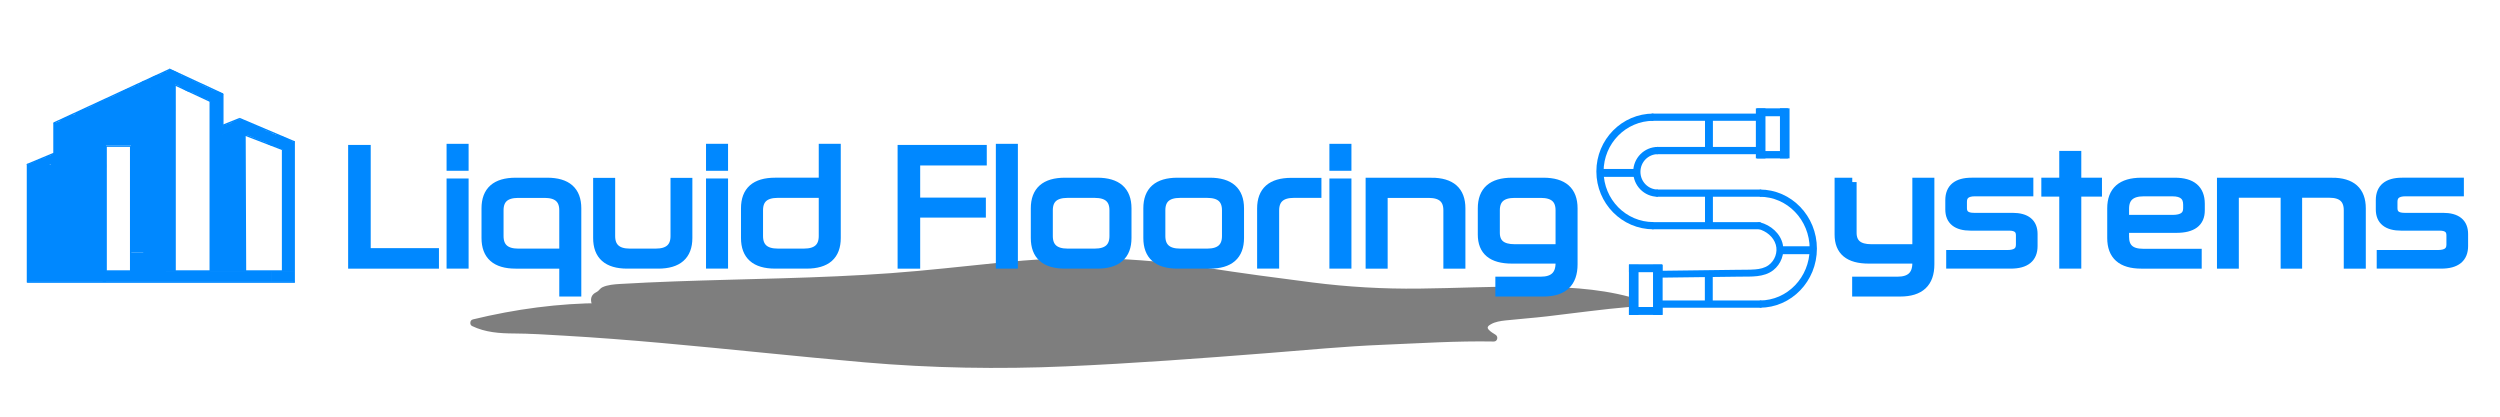 <?xml version="1.0" encoding="utf-8"?>
<!-- Generator: Adobe Illustrator 24.3.0, SVG Export Plug-In . SVG Version: 6.00 Build 0)  -->
<svg version="1.1" id="Layer_1" xmlns="http://www.w3.org/2000/svg" xmlns:xlink="http://www.w3.org/1999/xlink" x="0px" y="0px"
	 viewBox="0 0 1728 288" style="enable-background:new 0 0 1728 288;" xml:space="preserve">
<style type="text/css">
	.st0{fill:#7E7E7E;}
	.st1{fill:#FFFFFF;stroke:#0088FF;stroke-miterlimit:10;}
	.st2{fill:#0088FF;}
	.st3{fill:none;stroke:#0088FF;stroke-miterlimit:10;}
	.st4{fill:#0088FF;stroke:#0088FF;stroke-width:6;stroke-miterlimit:10;}
	.st5{fill:none;stroke:#0088FF;stroke-width:5;stroke-miterlimit:10;}
</style>
<g>
	<g>
		<path class="st0" d="M1126.55,205.24c-22.82-6.16-47.13-7.03-70.65-7.16c-25.01-0.14-50,1.12-75,1.4
			c-24.84,0.28-49.26-1.12-73.89-4.26c-24.56-3.13-49.1-6.42-73.56-10.21c-23.66-3.66-47.81-5.73-71.72-6.48
			c-24.12-0.76-48.16,0.78-72.16,3.17c-24.62,2.46-49.15,5.31-73.84,7.11c-24.87,1.81-49.8,2.79-74.73,3.53
			c-24.91,0.75-49.82,1.26-74.73,2.17c-12.58,0.46-25.15,1.02-37.72,1.76c-3.85,0.23-8.56,0.58-12.12,2.26
			c-1.39,0.65-1.89,1.62-2.97,2.56c-0.95,0.82-2.2,1.22-3.14,2.07c-2.4,2.19-2.04,5.21-0.96,7.99c1.15,2.97,5.99,1.68,4.82-1.33
			c-0.6-1.54-1.07-2.22,0.01-3.31c0.87-0.89,2.27-1.39,3.21-2.29c2.61-2.48,7.6-2.74,11.15-2.95c12.09-0.71,24.19-1.26,36.3-1.71
			c24.19-0.9,48.39-1.42,72.59-2.12c24.45-0.71,48.9-1.61,73.3-3.29c23.79-1.63,47.45-4.18,71.16-6.68
			c23.34-2.46,46.79-4.43,70.28-4.16c23.44,0.26,46.82,2.37,70.08,5.2c47.42,5.77,94.42,15.48,142.35,15.98
			c47.57,0.49,95.94-5.28,143.23,1.91c5.86,0.89,11.65,2.1,17.36,3.64C1128.33,210.9,1129.66,206.08,1126.55,205.24L1126.55,205.24z
			"/>
	</g>
</g>
<g>
	<g>
		<path class="st0" d="M416.4,209.51c-30.22,0.05-60.17,4.15-89.51,11.26c-2.54,0.62-2.2,4.05,0,4.82
			c3.18,1.11,7.54,3.26,11.07,3.02c2.52-0.17,3.81-2.62,2.1-4.64c-2.63-3.11-9.51-3.99-13.17-3.19c-2.03,0.44-2.52,3.64-0.6,4.57
			c9.15,4.43,19.07,5.1,29.08,5.15c11.29,0.05,22.62,0.82,33.89,1.47c22.9,1.31,45.78,3.11,68.62,5.15
			c46.51,4.15,92.93,9.27,139.46,13.31c46.35,4.03,92.89,4.85,139.36,2.81c46.77-2.06,93.48-5.55,140.15-9.22
			c26.21-2.06,52.47-4.63,78.74-5.69c25.63-1.04,51.25-2.76,76.91-2.27c2.58,0.05,3.26-3.35,1.26-4.66
			c-1.88-1.22-4.88-1.44-6.28,0.58c-0.79,1.15-0.17,2.73,0.9,3.42c1.15,0.75,2.83,0.64,4.12,0.66c2.55,0.04,3.3-3.37,1.26-4.66
			c-1.66-1.05-3.58-2.12-4.87-3.64c-1.43-1.67-0.01-2.67,1.61-3.63c2.92-1.72,6.77-2.29,10.09-2.65c9.62-1.05,19.29-1.71,28.91-2.84
			c19.11-2.23,38.16-4.92,57.34-6.54c3.18-0.27,3.21-5.27,0-5c-23.85,2.02-47.51,5.69-71.31,8.07c-8.7,0.87-19.7,0.05-27.55,4.64
			c-2.28,1.34-5.5,4.26-5.49,7.18c0.02,3.59,6.13,7.07,8.74,8.71c0.42-1.55,0.84-3.11,1.26-4.66c-0.54-0.08-1.07-0.08-1.6,0.03
			c0.3,1.14,0.6,2.28,0.9,3.42c-1.42,2.05-1.76,0.43-0.56,1.21c0.42-1.55,0.84-3.11,1.26-4.66c-22.58-0.43-45.13,0.85-67.67,1.87
			c-23.31,1.06-46.57,2.86-69.83,4.67c-46.51,3.63-93,7-139.57,9.69c-45.8,2.65-91.79,2.99-137.58-0.17
			c-46.12-3.19-92.1-8.62-138.12-12.98c-25.44-2.41-50.91-4.63-76.41-6.3c-13.01-0.85-26.03-1.57-39.05-2.09
			c-11.91-0.48-24.39,0.64-35.45-4.71c-0.2,1.52-0.4,3.05-0.6,4.57c2.91-0.63,5.04,1.28,7.69,1.55c1.37,0.14-0.06,1.91,1.31-1.61
			c1.21-3.11,0.96-1.42-0.47-2.11c-2.54-1.22-5.85-1.71-8.53-2.65c0,1.61,0,3.21,0,4.82c28.93-7.01,58.39-11.03,88.18-11.09
			C419.62,214.51,419.62,209.51,416.4,209.51L416.4,209.51z"/>
	</g>
</g>
<g>
	<path class="st0" d="M1038.21,220.97c30.07-3.47,60.14-6.95,90.22-10.42c-0.1-0.41-0.2-0.82-0.31-1.24
		c-54.58-12.87-111.84-4.56-168-6.27c-78.27-2.37-155.47-24.37-233.71-21.05c-29.67,1.26-59.05,6.15-88.6,9.16
		c-71.19,7.25-143.11,3.52-214.41,9.6c-6.43,0.55-15.19,5.5-11.63,10.87l4.62,1.52c-29.93-0.16-59.89,3.61-88.85,11.17
		c17.12,6.07,35.71,5.95,53.87,6.34c90.67,1.94,180.53,18.21,271.16,21.43c126.75,4.5,253.09-16.55,379.92-17.41
		c-2.56-2.33-5.13-4.66-7.69-6.98C1026.83,222.85,1032.99,221.58,1038.21,220.97z"/>
</g>
<g>
	<line class="st1" x1="19" y1="195" x2="19" y2="113.67"/>
	<line class="st1" x1="37.33" y1="85" x2="117.33" y2="48"/>
	<line class="st1" x1="37.33" y1="85" x2="37.33" y2="106"/>
	<line class="st1" x1="37.33" y1="106" x2="19" y2="113.67"/>
	<line class="st1" x1="117.33" y1="48" x2="154" y2="65"/>
	<line class="st1" x1="154" y1="65" x2="154" y2="86.67"/>
	<line class="st1" x1="154" y1="86.67" x2="165.67" y2="82"/>
	<line class="st1" x1="165.67" y1="82" x2="203.33" y2="98"/>
	<line class="st1" x1="203.33" y1="98" x2="203.33" y2="195"/>
	<line class="st1" x1="203.33" y1="195" x2="19" y2="195"/>
</g>
<g>
	<g>
		<path class="st2" d="M18.94,113.31c-0.26,0.07-0.38,0.22-0.4,0.48c0.12-0.02,0.23-0.03,0.35-0.05c-0.01-0.07-0.03-0.14-0.04-0.21
			c-0.12,0.19,0.18,0.37,0.31,0.18c0.33-0.51-0.83-0.73-0.61,0.13c0.05,0.2,0.34,0.15,0.35-0.05c0.04-0.05,0.09-0.09,0.14-0.14
			C19.25,113.59,19.16,113.25,18.94,113.31L18.94,113.31z"/>
	</g>
</g>
<g>
	<g>
		<path class="st2" d="M19.08,113.22c-0.47-0.11-0.57,0.24-0.57,0.64c0,0.23,0.35,0.23,0.36,0c0-0.06-0.03-0.33,0.12-0.3
			C19.21,113.61,19.3,113.27,19.08,113.22L19.08,113.22z"/>
	</g>
</g>
<g>
	<g>
		<path class="st2" d="M18.92,113.56c0.01,0.01,0.02,0.02,0.03,0.03c-0.01-0.23-0.36-0.23-0.36,0c0,0.15,0.03,0.19,0.15,0.28
			C18.92,114.01,19.1,113.7,18.92,113.56L18.92,113.56z"/>
	</g>
</g>
<g>
	<g>
		<path class="st2" d="M37.24,106.04c0.01,0.01,0.03,0.02,0.04,0.03c0.06,0.05,0.15,0.07,0.22,0.03c-0.02-0.03-0.05-0.05-0.07-0.08
			c-0.04,0.04-0.08,0.09-0.13,0.13c0.08,0.08,0.17,0.17,0.25,0.25c0.05-0.06,0.07-0.1,0.09-0.17c0.07-0.22-0.28-0.31-0.34-0.09
			c0,0.01,0,0.01,0,0.02c-0.14,0.17,0.09,0.41,0.25,0.25c0.17-0.17,0.32-0.31,0.22-0.55c-0.08-0.21-0.31-0.15-0.46-0.05
			c0.07,0.01,0.14,0.02,0.22,0.03c-0.04-0.03-0.07-0.06-0.11-0.09C37.23,105.61,37.05,105.91,37.24,106.04L37.24,106.04z"/>
	</g>
</g>
<g>
	<g>
		<path class="st2" d="M37.17,106.49c0.1,0,0.15,0,0.25-0.02c0.2-0.04,0.15-0.35-0.05-0.35c-0.01,0-0.02,0-0.03,0
			c-0.2,0-0.24,0.3-0.05,0.35c0.35,0.09,0.48-0.34,0.51-0.61c0.03-0.23-0.33-0.23-0.36,0c0.07,0.22,0.05,0.3-0.06,0.27
			c-0.02,0.12-0.03,0.23-0.05,0.35c0.01,0,0.02,0,0.03,0c-0.02-0.12-0.03-0.23-0.05-0.35c-0.05,0-0.1,0.01-0.16,0.01
			C36.94,106.13,36.94,106.48,37.17,106.49L37.17,106.49z"/>
	</g>
</g>
<g>
	<g>
		<path class="st2" d="M18.96,194.74c-0.06,0.14-0.37,0.02-0.45,0.3c-0.07,0.27,0.29,0.41,0.48,0.45c0.22,0.05,0.32-0.29,0.09-0.34
			c-0.19-0.04-0.24,0.08-0.04,0.03c0.13-0.04,0.18-0.14,0.23-0.25C19.36,194.71,19.05,194.53,18.96,194.74L18.96,194.74z"/>
	</g>
</g>
<g>
	<g>
		<path class="st2" d="M203.45,194.89c0,0.12,0,0.24,0,0.36c0.06-0.06,0.12-0.12,0.18-0.18c-0.1,0.01-0.2,0.02-0.3,0.02
			c0.06,0.08,0.11,0.15,0.17,0.22c0.09-0.12,0.04-0.17-0.14-0.16c-0.23,0.01-0.23,0.36,0,0.36c0.33-0.01,0.6-0.21,0.43-0.55
			c-0.2-0.41-0.56,0.04-0.64,0.26c-0.04,0.11,0.06,0.23,0.17,0.22c0.1,0,0.2,0,0.3-0.02c0.1-0.01,0.18-0.07,0.18-0.18
			c0-0.12,0-0.24,0-0.36C203.8,194.66,203.45,194.66,203.45,194.89L203.45,194.89z"/>
	</g>
</g>
<g>
	<g>
		<path class="st2" d="M203.41,194.92c0.02,0.06,0.05,0.13,0.07,0.19c0.03,0.23,0.38,0.23,0.36,0c-0.02-0.18-0.03-0.21-0.12-0.37
			C203.6,194.54,203.29,194.72,203.41,194.92L203.41,194.92z"/>
	</g>
</g>
<g>
	<g>
		<path class="st2" d="M203.16,98.01c0.06,0.04,0.11,0.08,0.17,0.12c0.14,0.1,0.34-0.1,0.24-0.24c-0.02-0.06-0.03-0.12-0.04-0.18
			c-0.09,0.04-0.17,0.07-0.26,0.11c0.15,0.12,0.22,0.27,0.19,0.46c0,0.23,0.36,0.23,0.36,0c0-0.34-0.1-0.56-0.37-0.76
			c-0.1-0.07-0.23,0.01-0.26,0.11c-0.06,0.18-0.03,0.29,0.08,0.45c0.08-0.08,0.16-0.16,0.24-0.24c-0.06-0.04-0.11-0.08-0.17-0.12
			C203.15,97.57,202.98,97.88,203.16,98.01L203.16,98.01z"/>
	</g>
</g>
<g>
	<g>
		<path class="st2" d="M203.34,97.91c0.08,0.05,0.13,0.11,0.16,0.2c0.1,0.21,0.41,0.03,0.31-0.18c-0.12-0.25-0.27-0.44-0.56-0.36
			C203.03,97.62,203.12,97.97,203.34,97.91L203.34,97.91z"/>
	</g>
</g>
<g>
	<g>
		<path class="st2" d="M203.59,97.81c0-0.01,0.01-0.02,0.02-0.03c0.1-0.2-0.2-0.38-0.31-0.18c0,0.01-0.01,0.02-0.02,0.03
			C203.18,97.83,203.49,98.01,203.59,97.81L203.59,97.81z"/>
	</g>
</g>
<g>
	<g>
		<path class="st2" d="M165.55,82.12c0.12-0.02,0.13-0.02,0.23-0.1c0.09-0.07,0.14-0.25,0-0.31c-0.04-0.02-0.07-0.03-0.11-0.05
			c0.02,0.08,0.04,0.16,0.06,0.24c0.01-0.01,0.01-0.02,0.02-0.03c0.07-0.08,0.07-0.23-0.04-0.28c-0.05-0.02-0.09-0.03-0.14-0.04
			c0,0.12,0,0.24,0,0.36c0.07-0.01,0.15-0.01,0.22,0c0.21,0.01,0.23-0.28,0.05-0.35c-0.17-0.06-0.16-0.06-0.34-0.04
			c-0.22,0.03-0.23,0.38,0,0.36c0.08,0.01,0.17,0.02,0.25,0.02c0.02-0.12,0.03-0.23,0.05-0.35c-0.07-0.01-0.15-0.01-0.22,0
			c-0.23,0.01-0.22,0.33,0,0.36c-0.01,0-0.03-0.01-0.04-0.01c-0.01-0.09-0.02-0.19-0.04-0.28c-0.03,0.03-0.05,0.06-0.07,0.1
			c-0.05,0.07-0.02,0.21,0.06,0.24c0.04,0.02,0.07,0.03,0.11,0.05c0-0.1,0-0.21,0-0.31c-0.05,0.02-0.1,0.04-0.15,0.06
			C165.23,81.81,165.32,82.16,165.55,82.12L165.55,82.12z"/>
	</g>
</g>
<g>
	<g>
		<path class="st2" d="M165.61,81.97c0.23,0,0.23-0.36,0-0.36C165.38,81.62,165.38,81.97,165.61,81.97L165.61,81.97z"/>
	</g>
</g>
<g>
	<g>
		<path class="st2" d="M165.92,81.61c-0.01-0.01-0.02-0.03-0.04-0.04c-0.04-0.05-0.12-0.06-0.17-0.05c-0.02,0-0.04,0.01-0.06,0.01
			c-0.22,0.05-0.13,0.4,0.09,0.34c-0.03,0-0.05-0.01-0.08-0.01C165.81,82.04,166.06,81.79,165.92,81.61L165.92,81.61z"/>
	</g>
</g>
<g>
	<g>
		<path class="st2" d="M153.57,86.36c0.02,0.11,0.03,0.23,0.03,0.34c0.11-0.03,0.22-0.06,0.33-0.09c-0.02-0.04-0.03-0.07-0.05-0.11
			c-0.07-0.17-0.33-0.07-0.33,0.09c0,0.06,0,0.12,0,0.19c0.12-0.02,0.23-0.03,0.35-0.05c-0.01-0.05-0.02-0.09-0.03-0.14
			c-0.05-0.2-0.34-0.15-0.35,0.05c-0.04,0.76,1.12,0.57,0.57-0.09c-0.15-0.18-0.4,0.08-0.25,0.25c0.15,0.05,0.16,0,0.04-0.16
			c-0.12,0.02-0.23,0.03-0.35,0.05c0.01,0.05,0.02,0.09,0.03,0.14c0.04,0.2,0.35,0.15,0.35-0.05c0-0.06,0-0.12,0-0.19
			c-0.11,0.03-0.22,0.06-0.33,0.09c0.02,0.04,0.03,0.07,0.05,0.11c0.07,0.16,0.34,0.08,0.33-0.09c0-0.12-0.01-0.23-0.03-0.34
			C153.9,86.13,153.54,86.13,153.57,86.36L153.57,86.36z"/>
	</g>
</g>
<g>
	<g>
		<path class="st2" d="M153.51,86.61c0,0.04,0,0.08,0,0.12c0.12-0.02,0.23-0.03,0.35-0.05c0-0.02-0.01-0.03-0.02-0.05
			c-0.06-0.19-0.35-0.16-0.35,0.05c0,0.4,0.3,0.57,0.66,0.42c-0.08-0.06-0.15-0.11-0.23-0.17c0,0.01,0,0.02,0,0.03
			c0.04-0.06,0.09-0.11,0.13-0.17c0.01,0,0.02,0,0.03,0c-0.22-0.08-0.31,0.26-0.09,0.34c0.06,0.02,0.1,0.02,0.16,0
			c0.08-0.03,0.13-0.09,0.13-0.17c0-0.01,0-0.02,0-0.03c0-0.11-0.12-0.22-0.23-0.17c-0.07-0.03-0.14-0.05-0.21-0.08
			c-0.12,0.02-0.23,0.03-0.35,0.05c0,0.02,0.01,0.03,0.02,0.05c0.06,0.19,0.35,0.16,0.35-0.05c0-0.04,0-0.08,0-0.12
			C153.87,86.38,153.51,86.38,153.51,86.61L153.51,86.61z"/>
	</g>
</g>
<g>
	<g>
		<path class="st2" d="M153.69,64.87c0.13,0.05,0.23,0.13,0.3,0.24c0.1,0.13,0.3,0.01,0.3-0.13c0.01-0.09,0.01-0.18,0-0.27
			c-0.1,0.04-0.2,0.08-0.3,0.13c0.05,0.09,0.1,0.19,0.16,0.28c0.05,0.22,0.39,0.13,0.34-0.09c-0.04-0.19-0.12-0.3-0.25-0.44
			c-0.1-0.11-0.31-0.03-0.3,0.13c0.01,0.09,0.01,0.18,0,0.27c0.1-0.04,0.2-0.08,0.3-0.13c-0.14-0.17-0.25-0.25-0.45-0.33
			C153.57,64.45,153.47,64.8,153.69,64.87L153.69,64.87z"/>
	</g>
</g>
<g>
	<g>
		<path class="st2" d="M117.19,48.17c0.16-0.04,0.18-0.05,0.32-0.13c0.16-0.09,0.08-0.33-0.09-0.33c-0.02,0.02-0.03,0.05-0.05,0.07
			c-0.06,0.04-0.11,0.09-0.17,0.13c0.13,0,0.19-0.01,0.31-0.04c-0.03-0.11-0.06-0.23-0.09-0.34c-0.04,0-0.07,0-0.11,0
			c0.04,0.07,0.08,0.15,0.12,0.22c0,0,0-0.01,0-0.01c-0.06,0.04-0.11,0.09-0.17,0.13c0.01,0,0.02,0,0.03,0
			c0.23-0.02,0.23-0.37,0-0.36c-0.01,0-0.02,0-0.03,0c-0.08,0.01-0.15,0.05-0.17,0.13c0,0,0,0.01,0,0.01
			c-0.03,0.09,0.03,0.19,0.12,0.22c0.13,0.04,0.17,0.04,0.3,0c0.22-0.06,0.13-0.39-0.09-0.34c-0.07,0.01-0.15,0.02-0.22,0.02
			c-0.07,0-0.16,0.05-0.17,0.13c-0.05,0.29,0.11,0.38,0.39,0.38c-0.03-0.11-0.06-0.22-0.09-0.33c-0.08,0.03-0.16,0.06-0.24,0.09
			C116.87,47.88,116.96,48.23,117.19,48.17L117.19,48.17z"/>
	</g>
</g>
<g>
	<g>
		<path class="st2" d="M117.28,47.89c0.03-0.01,0.06-0.03,0.09-0.04c0.23,0,0.23-0.36,0-0.36c-0.19,0-0.22,0.01-0.34,0.15
			C116.88,47.81,117.13,48.06,117.28,47.89L117.28,47.89z"/>
	</g>
</g>
<g>
	<g>
		<path class="st2" d="M37.55,84.8c-0.15,0.03-0.16,0.03-0.29,0.11c0.09,0.04,0.17,0.07,0.26,0.11c-0.01-0.05-0.02-0.09-0.03-0.14
			c-0.04-0.16-0.24-0.17-0.33-0.04c-0.04,0.05-0.07,0.11-0.09,0.17c0.11,0.03,0.22,0.06,0.33,0.09c0.03-0.22,0.1-0.33-0.07-0.5
			c-0.08-0.08-0.22-0.06-0.28,0.04c-0.05,0.09-0.1,0.18-0.16,0.26c-0.14,0.18,0.11,0.43,0.25,0.25c0.08-0.11,0.15-0.21,0.22-0.33
			c-0.09,0.01-0.19,0.02-0.28,0.04c0,0-0.04,0.24-0.04,0.25c-0.02,0.17,0.26,0.25,0.33,0.09c0.02-0.06,0.05-0.12,0.09-0.17
			c-0.11-0.01-0.22-0.03-0.33-0.04c0.01,0.05,0.02,0.09,0.03,0.14c0.02,0.11,0.17,0.16,0.26,0.11c0.07-0.03,0.14-0.05,0.21-0.08
			C37.87,85.1,37.77,84.76,37.55,84.8L37.55,84.8z"/>
	</g>
</g>
<line class="st3" x1="121" y1="58.67" x2="121" y2="187.33"/>
<line class="st3" x1="121" y1="187.33" x2="145.33" y2="187.33"/>
<line class="st3" x1="145.33" y1="187.33" x2="145.33" y2="70"/>
<line class="st3" x1="145.33" y1="70" x2="121" y2="58.67"/>
<line class="st3" x1="73.33" y1="101" x2="90.33" y2="101"/>
<line class="st3" x1="90.33" y1="101" x2="90.33" y2="187.33"/>
<line class="st3" x1="90.33" y1="187.33" x2="73.33" y2="187.33"/>
<line class="st3" x1="73.33" y1="187.33" x2="73.33" y2="101"/>
<line class="st3" x1="169.33" y1="93.33" x2="169.67" y2="187.33"/>
<line class="st3" x1="169.67" y1="187.33" x2="195.33" y2="187.33"/>
<line class="st3" x1="195.33" y1="187.33" x2="195.33" y2="103.33"/>
<line class="st3" x1="195.33" y1="103.33" x2="169.33" y2="93.33"/>
<rect x="19" y="113.67" class="st2" width="54.33" height="81.16"/>
<rect x="71" y="187.33" class="st2" width="116.33" height="7.5"/>
<rect x="187.33" y="187.33" class="st2" width="15.92" height="7.5"/>
<rect x="195.33" y="98.28" class="st2" width="7.92" height="89.05"/>
<rect x="145.33" y="93.33" class="st2" width="24" height="94"/>
<rect x="99" y="72.33" class="st2" width="22" height="115"/>
<rect x="90.33" y="60.49" class="st2" width="24.33" height="114.18"/>
<rect x="90.33" y="174.67" class="st2" width="24.33" height="13.33"/>
<rect x="113.67" y="49.7" class="st2" width="7.33" height="27.3"/>
<rect x="145.33" y="64.7" class="st2" width="8.67" height="31.47"/>
<rect x="37.33" y="85" class="st2" width="36" height="31"/>
<rect x="71.92" y="69" class="st2" width="19.41" height="31.5"/>
<g>
	<g>
		<path class="st2" d="M48,89.17c4.29,0.27,8.15-0.82,12.16-2.26c4.78-1.71,9.73-2.89,14.5-4.67c-0.81-1.39-1.62-2.79-2.43-4.18
			c-3.06,2.58-5.79,5.32-8.22,8.51c-1.68,2.2,1.43,4.37,3.42,3.42c5.22-2.48,9.81-6,14.34-9.56c1.68-1.32,0.31-4.48-1.77-4.27
			c-6.84,0.69-11.01,7.14-17.5,8c0.72,1.25,1.44,2.51,2.16,3.76c2.41-5.64,8.18-8.52,12.94-11.94c2.57-1.85,0.21-6.11-2.52-4.32
			c-5.51,3.62-10.54,7.89-16.17,11.33c1.01,1.31,2.02,2.62,3.03,3.93c7.79-7.64,17.97-12.07,26.33-19c1.88-1.56-0.13-5.1-2.43-4.18
			c-8.12,3.25-14.67,8.95-22.1,13.42c0.84,1.44,1.68,2.88,2.52,4.32c7.23-5.32,14.53-11.35,23.57-13.08
			c-0.81-1.39-1.62-2.79-2.43-4.18c-3.61,3.68-6.97,7.58-10.5,11.33c1.18,1.18,2.36,2.36,3.54,3.54
			c5.11-6.51,13.02-9.36,19.66-13.94c1.83-1.26,1.44-4.95-1.26-4.66c-5.63,0.6-10.12,3.37-14.43,6.9c1.31,1.01,2.62,2.02,3.93,3.03
			c1.5-1.98,3.57-3.39,5.11-5.33c1.03-1.29,0.96-3.84-1.1-4.18c-4.98-0.81-9.91,3.68-13.89,6.15c-7.31,4.55-14.52,9.45-20.21,15.99
			c-2.1,2.42,1.42,5.97,3.54,3.54c4.69-5.4,10.38-9.54,16.35-13.41c2.38-1.54,4.82-2.98,7.22-4.49c1.3-0.82,4.04-3.22,5.66-2.95
			c-0.37-1.39-0.74-2.79-1.1-4.18c-1.81,2.28-4.13,4.01-5.89,6.34c-1.84,2.43,1.91,4.68,3.93,3.03c3.17-2.59,6.72-4.99,10.9-5.43
			c-0.42-1.55-0.84-3.11-1.26-4.66c-6.99,4.83-15.29,7.86-20.67,14.72c-1.93,2.46,1.27,5.94,3.54,3.54
			c3.53-3.75,6.89-7.66,10.5-11.33c1.85-1.88-0.05-4.63-2.43-4.18c-9.48,1.81-17.18,8-24.76,13.59c-2.53,1.87-0.3,6.02,2.52,4.32
			c7.01-4.21,13.25-9.85,20.9-12.91c-0.81-1.39-1.62-2.79-2.43-4.18c-8.37,6.94-18.51,11.33-26.33,19
			c-2.02,1.98,0.59,5.42,3.03,3.93c5.63-3.44,10.66-7.72,16.17-11.33c-0.84-1.44-1.68-2.88-2.52-4.32
			c-5.42,3.9-11.98,7.29-14.73,13.73c-0.64,1.49,0.04,4.04,2.16,3.76c6.68-0.89,10.98-7.34,17.5-8c-0.59-1.42-1.18-2.85-1.77-4.27
			c-4.19,3.29-8.5,6.48-13.33,8.78c1.14,1.14,2.28,2.28,3.42,3.42c2.16-2.83,4.73-5.21,7.44-7.49c1.88-1.59-0.12-5.04-2.43-4.18
			c-4.17,1.55-8.44,2.74-12.68,4.06c-4.29,1.34-8.05,2.97-12.65,2.68C44.78,83.96,44.8,88.97,48,89.17L48,89.17z"/>
	</g>
</g>
<g>
	<g>
		<path class="st2" d="M40.83,89.25c1.5-0.48,3.01-0.82,4.5-1.33c3.09-1.07,1.82-5.34-1.33-4.82c-0.72,0.12-1.44,0.23-2.17,0.33
			c0.81,1.39,1.62,2.79,2.43,4.18c2.12-2.13,5.65-2.67,8.4-3.69C55.12,83,54.99,78.66,52,79c-2.59,0.29-5.7,1.18-6.48,4.03
			c-0.71,2.59,1.86,4.61,4.09,4.93c2.97,0.42,5.99-1.04,8.63-2.23c4.24-1.92,8.88-2.51,12.85-5.07c2.04-1.31,1.31-4.68-1.26-4.66
			c-2.95,0.03-5.7,0.74-8.38,1.99c-3.13,1.46-7,4.74-10.46,5.17c0.8,1.05,1.61,2.11,2.41,3.16c0.9-4.22,8.5-5.15,11.93-6.19
			c4.24-1.28,8.6-2.88,11.15-6.72c0.71-1.07,0.28-2.85-0.9-3.42c-3.11-1.5-6.03-0.07-8.83,1.51c-5.08,2.87-10.37,5.1-15.52,7.82
			c1.14,1.14,2.28,2.28,3.42,3.42c0.73-1.04,3.36-1.61,4.47-2.06c2.78-1.11,5.56-2.11,8.37-3.13c5.49-1.99,10.92-4.37,15.6-7.92
			c2.5-1.9,0.37-5.93-2.52-4.32c-2.64,1.47-5.06,3.01-8.07,3.58c0.64,1.52,1.28,3.05,1.93,4.57c2.31-1.09,4.68-2.01,7.07-2.91
			c2.99-1.12,1.69-5.96-1.33-4.82c-2.8,1.05-5.56,2.14-8.26,3.42c-2.72,1.29-0.69,5.07,1.93,4.57c3.44-0.66,6.24-2.4,9.26-4.09
			c-0.84-1.44-1.68-2.88-2.52-4.32c-5.65,4.29-12.31,6.79-19.01,8.96c-3.46,1.12-9.05,2.83-11.22,5.93
			c-1.53,2.18,1.36,4.51,3.42,3.42c4.03-2.13,8.36-3.59,12.33-5.83c1.41-0.79,5.37-4.28,6.98-3.5c-0.3-1.14-0.6-2.28-0.9-3.42
			C67.1,78.56,50.87,74.28,48.59,85c-0.3,1.42,0.7,3.38,2.41,3.16c6.79-0.85,11.71-7.11,18.83-7.17c-0.42-1.55-0.84-3.11-1.26-4.66
			c-3.2,2.06-6.88,2.91-10.45,4.1c-1.07,0.36-2.09,0.83-3.12,1.3c-0.75,0.33-1.52,0.62-2.3,0.86c-1.2-0.05-1.43,0.42-0.7,1.4
			c-0.22-1.64-0.44-3.27-0.66-4.91c-3.61,1.34-7.8,2.16-10.6,4.98c-1.92,1.93,0.1,4.52,2.43,4.18c0.72-0.1,1.45-0.21,2.17-0.33
			c-0.44-1.61-0.89-3.21-1.33-4.82c-1.49,0.52-3,0.85-4.5,1.33C36.45,85.41,37.75,90.23,40.83,89.25L40.83,89.25z"/>
	</g>
</g>
<g>
	<g>
		<path class="st2" d="M113.51,53.74c-1.87,3.43-2.98,7.16-4.67,10.67c-1.38,2.87,2.68,5.35,4.32,2.52c2.37-4.09,5.07-7.95,7.5-12
			c1.22-2.04-0.77-4.02-2.82-3.67c-5.03,0.85-9.05,4.37-12.77,7.64c-2.2,1.94,0.61,5.24,3.03,3.93c4.17-2.26,9.57-4.42,9.91-9.83
			c0.06-1.02-0.8-2.23-1.84-2.41c-3.27-0.57-5.81,0.81-8.57,2.47c-4.85,2.93-10.04,5.26-15.43,7.03c0.44,1.61,0.89,3.21,1.33,4.82
			c6.49-2.55,13.24-4.72,19.1-8.58c1.67-1.1,1.66-4.11-0.6-4.57c-4.37-0.89-8,2.44-11.59,4.42c-2.82,1.56-0.3,5.88,2.52,4.32
			c1.87-1.03,5.49-4.37,7.74-3.91c-0.2-1.52-0.4-3.05-0.6-4.57c-5.51,3.63-11.8,5.68-17.9,8.08c-2.93,1.15-1.79,5.84,1.33,4.82
			c3.6-1.18,7.06-2.64,10.49-4.24c2.53-1.18,8.04-5.75,10.85-5.26c-0.61-0.8-1.22-1.61-1.84-2.41c-0.17,2.65-5.45,4.44-7.43,5.51
			c1.01,1.31,2.02,2.62,3.03,3.93c3.11-2.74,6.35-5.65,10.56-6.36c-0.94-1.22-1.88-2.45-2.82-3.67c-2.43,4.05-5.13,7.91-7.5,12
			c1.44,0.84,2.88,1.68,4.32,2.52c1.69-3.5,2.81-7.25,4.67-10.67C119.37,53.43,115.05,50.91,113.51,53.74L113.51,53.74z"/>
	</g>
</g>
<g>
	<g>
		<path class="st2" d="M116.33,49.59c-1.56-0.34-3.23,0.02-4.27,1.31c-0.43,0.54-0.73,1.05-0.73,1.77c0,0.66,0.27,1.3,0.73,1.77
			c0.89,0.89,2.68,1.06,3.54,0c0.06-0.08,0.13-0.17,0.21-0.24c0.36-0.38-0.47,0.29-0.04,0.06c-0.12,0.05-0.23,0.1-0.35,0.16
			c0.26-0.06,0.17-0.05-0.28,0.03c0.49-0.04-0.63-0.14-0.13-0.03c1.33,0.29,2.7-0.38,3.08-1.75
			C118.42,51.41,117.66,49.88,116.33,49.59L116.33,49.59z"/>
	</g>
</g>
<g>
	<g>
		<path class="st2" d="M104,60.17c-0.15-1.31-0.48-2.4-1.52-3.27c-1.03-0.86-2.65-1.46-3.91-0.72c-1.15,0.67-2.15,1.81-3.23,2.61
			c-1.32,0.98-2.7,1.87-4.11,2.73c0.84,1.44,1.68,2.88,2.52,4.32c1.55-0.97,2.76-2.18,3.73-3.73c1.71-2.74-2.61-5.25-4.32-2.52
			c-0.51,0.82-1.11,1.42-1.94,1.94c-2.73,1.7-0.24,6,2.52,4.32c2.77-1.68,5.43-3.56,7.84-5.72c-0.81,0.21-1.62,0.43-2.43,0.64
			c-0.06-0.19-0.11-0.38-0.17-0.58c0.16,1.35,1.02,2.5,2.5,2.5C102.75,62.67,104.16,61.52,104,60.17L104,60.17z"/>
	</g>
</g>
<g>
	<g>
		<path class="st2" d="M119.34,56.75c4.38,0.74,8.16,2.93,12,5.07c4.22,2.35,9.25,3.73,12.9,6.96c2.41,2.13,5.96-1.4,3.54-3.54
			c-3.74-3.31-8.37-4.68-12.67-7.06c-4.59-2.54-9.19-5.37-14.43-6.25C117.51,51.39,116.16,56.21,119.34,56.75L119.34,56.75z"/>
	</g>
</g>
<g>
	<g>
		<path class="st2" d="M120.24,54c0.44-2.51,0.21-4.38-2.41-5.24c-2.31-0.76-4.36,2.56-2.43,4.18c4.16,3.5,10.62,4.55,15.44,6.99
			c6.32,3.2,12.86,6.62,19.66,8.65c3.1,0.93,4.41-3.9,1.33-4.82c-6.44-1.92-12.4-5.31-18.47-8.15c-2.3-1.08-4.5-2.25-6.86-3.19
			c-2.41-0.96-5.54-1.32-7.56-3.02c-0.81,1.39-1.62,2.79-2.43,4.18c0.23,0.08,0.46,0.15,0.69,0.23c-0.58-0.58-1.16-1.16-1.75-1.75
			c-0.01,0.2-0.02,0.41-0.02,0.61C114.87,55.82,119.68,57.17,120.24,54L120.24,54z"/>
	</g>
</g>
<g>
	<g>
		<path class="st2" d="M125.16,52.91c-1.19-2.78-4.11-3.61-6.66-4.65c-1.26-0.52-2.75,0.55-3.08,1.75
			c-0.39,1.43,0.49,2.56,1.75,3.08c0.84,0.34,1.59,0.59,2.19,0.88c0.16,0.08,0.31,0.16,0.47,0.25c0,0,0.66,0.48,0.34,0.21
			c0,0,0.52,0.59,0.3,0.28c0.16,0.23,0.27,0.48,0.38,0.74c0.54,1.25,2.36,1.52,3.42,0.9C125.55,55.57,125.69,54.16,125.16,52.91
			L125.16,52.91z"/>
	</g>
</g>
<g>
	<g>
		<path class="st2" d="M118.73,56.6c0.09,0.08,0.86,0.67,0.82,0.63c-0.24-0.59-0.49-1.18-0.73-1.77c0,0.18,0.01,0.36,0.01,0.53
			c0.02,1,0.74,2.26,1.84,2.41c3.96,0.55,6.47,4.47,10.5,5.17c3.15,0.55,4.5-4.27,1.33-4.82c-3.97-0.69-6.41-4.6-10.5-5.17
			c0.61,0.8,1.22,1.61,1.84,2.41c-0.04-1.49-0.53-2.05-1.57-2.93C119.84,50.98,116.28,54.5,118.73,56.6L118.73,56.6z"/>
	</g>
</g>
<g>
	<g>
		<path class="st2" d="M133.17,63.75c0.61,0.07,1.14,0.32,1.57,0.75c0.2-1.52,0.4-3.05,0.6-4.57c-0.17,0.06-0.33,0.11-0.5,0.17
			c-2.61,0.87-2.25,4.95,0.66,4.91c-0.33-0.4-0.25-0.36,0.23,0.1c0.55,0.47,1.04,0.68,1.77,0.73c0.88,0.06,1.75,0.54,2.52,0.92
			c2.08,1.02,4.03,2.36,5.88,3.74c2.6,1.92,5.08-2.42,2.52-4.32c-3.14-2.32-6.91-5.05-10.93-5.34c0.59,0.24,1.18,0.49,1.77,0.73
			c-1.2-1.01-2.16-1.59-3.77-1.57c0.22,1.64,0.44,3.27,0.66,4.91c0.17-0.06,0.33-0.11,0.5-0.17c2.18-0.73,2.33-3.28,0.6-4.57
			c-0.85-0.63-1.74-0.98-2.76-1.25C131.38,58.08,130.06,62.9,133.17,63.75L133.17,63.75z"/>
	</g>
</g>
<g>
	<g>
		<path class="st2" d="M134,64c1.22,0.06,2.09,1.19,3.01,1.9c1.46,1.12,3.39,1.7,5.06,2.43c2.93,1.27,5.47-3.03,2.52-4.32
			c-1.73-0.75-3.78-1.35-5.24-2.59c-1.68-1.43-3.08-2.3-5.35-2.42C130.78,58.83,130.79,63.84,134,64L134,64z"/>
	</g>
</g>
<g>
	<g>
		<path class="st2" d="M164.5,98.5c0.04-3.57,0.47-7.11,0.67-10.67c0.06-1-0.8-2.26-1.84-2.41c-1.45-0.22-2.86-0.38-4.33-0.26
			c-0.66,0.06-1.28,0.27-1.87,0.58c-0.26,0.13-1.73,0.5-0.97,0.68c-1.97-0.46-3.41,1.2-3.08,3.08c0.33,1.87,0.36,3.79,0.67,5.67
			c0.25,1.53,2.43,2.36,3.67,1.49c0.94-0.66,1.82-1.38,2.69-2.12c1.27-1.08,1.62-1.21,2.78,0.07c0.78,0.87,2.05,0.87,3.03,0.39
			c1.03-0.51,2.11-0.73,3.24-0.91c1.65-0.27,2.2-2.38,1.49-3.67c-1.02-1.87-2.76-3.33-2.66-5.57c0.09-2.09-2.15-2.86-3.76-2.16
			c-1.84,0.79-3.69,1.51-5.33,2.67c-2.61,1.84-0.12,6.18,2.52,4.32c1.65-1.16,3.5-1.87,5.33-2.67c-1.25-0.72-2.51-1.44-3.76-2.16
			c-0.15,3.4,1.81,5.3,3.34,8.1c0.5-1.22,1-2.45,1.49-3.67c-1.58,0.26-3,0.71-4.43,1.42c1.01,0.13,2.02,0.26,3.03,0.39
			c-1.71-1.91-3.49-2.78-6.05-2.38c-2.13,0.33-3.82,2.49-5.48,3.66c1.22,0.5,2.45,1,3.67,1.49c-0.31-1.88-0.33-3.79-0.67-5.67
			c-1.02,1.02-2.05,2.05-3.08,3.08c1.07,0.25,1.94,0.18,2.94-0.26c1.55-0.68,2.49-1,4.22-0.74c-0.61-0.8-1.22-1.61-1.84-2.41
			c-0.2,3.56-0.62,7.1-0.67,10.67C159.46,101.73,164.46,101.72,164.5,98.5L164.5,98.5z"/>
	</g>
</g>
<g>
	<g>
		<path class="st2" d="M165.33,89c2.58,0.07,4.43,2.18,6.57,3.33c2.54,1.36,5.38,2.18,8.07,3.16c5.07,1.84,11.96,3.8,15.93,7.45
			c2.37,2.18,5.91-1.35,3.54-3.54c-4.46-4.11-11.06-5.97-16.61-8.14c-3.56-1.39-7.34-2.37-10.53-4.54
			c-2.33-1.59-4.09-2.63-6.96-2.71C162.11,83.91,162.12,88.91,165.33,89L165.33,89z"/>
	</g>
</g>
<g>
	<g>
		<path class="st2" d="M168,92.67c1.2-0.06,2.28,0.27,3.24,0.99c0.84-1.44,1.68-2.88,2.52-4.32c-0.53-0.28-1-0.48-1.6-0.59
			c-0.22,1.64-0.44,3.27-0.66,4.91c0.52,0.22,1.05,0.44,1.57,0.66c0.84-1.44,1.68-2.88,2.52-4.32c-0.41-0.24-0.82-0.42-1.26-0.58
			c-0.22,1.64-0.44,3.27-0.66,4.91c0.41,0.11,0.83,0.22,1.24,0.33c0.64-1.52,1.28-3.05,1.93-4.57c-0.5-0.13-1-0.24-1.5-0.33
			c-2.68-0.55-4.52,3.14-1.93,4.57c3.77,2.08,7.84,3.3,11.93,4.59c0.44-1.61,0.89-3.21,1.33-4.82c-1.7-0.39-3.12-0.95-4.57-1.91
			c-0.64,1.52-1.28,3.05-1.93,4.57c4.99,1.19,9.84,4.35,14.57,6.41c2.92,1.28,5.47-3.03,2.52-4.32c-5.15-2.25-10.29-5.62-15.76-6.92
			c-2.81-0.67-4.28,3.01-1.93,4.57c1.83,1.22,3.62,1.93,5.76,2.42c3.14,0.72,4.41-3.86,1.33-4.82c-3.68-1.15-7.34-2.21-10.74-4.08
			c-0.64,1.52-1.28,3.05-1.93,4.57c0.5,0.09,1,0.2,1.5,0.33c2.75,0.67,4.4-3.1,1.93-4.57c-1.5-0.89-2.02-1.06-3.76-1.01
			c-2.95,0.09-3.24,3.92-0.66,4.91c0.02,0.03,0.05,0.05,0.07,0.08c2.85,1.65,5.07-2.45,2.52-4.32c-1.3-0.95-2.49-1.28-4.1-1.34
			c-2.79-0.1-3.46,4.39-0.66,4.91c0.13,0.03,0.27,0.05,0.4,0.08c2.87,1.5,5.22-2.55,2.52-4.32c-1.82-1.2-3.62-1.47-5.76-1.67
			C164.79,87.36,164.82,92.37,168,92.67L168,92.67z"/>
	</g>
</g>
<g>
	<g>
		<path class="st2" d="M183.07,95.93c0.28,0.34,0.34,0.98,0.53,1.42c0.42,0.99,1.02,1.85,1.96,2.42c1.66,1.02,3.46,1.01,5.28,1.47
			c3.13,0.78,4.46-4.04,1.33-4.82c-1.07-0.27-2.99-0.1-3.87-0.8c-0.04-0.03,0.19,0.67-0.07-0.1c-0.09-0.27-0.16-0.54-0.25-0.81
			c-0.3-0.9-0.78-1.58-1.37-2.31c-0.85-1.06-2.65-0.89-3.54,0C182.02,93.44,182.21,94.87,183.07,95.93L183.07,95.93z"/>
	</g>
</g>
<g>
	<g>
		<path class="st2" d="M166.17,88.67c0.44,0,0.89,0,1.33,0c2.39,0,3.03-2.64,1.77-4.27c-0.29-0.42-0.63-0.81-1-1.17
			c-1.01,1.31-2.02,2.62-3.03,3.93c4.71,2.19,9.56,4.04,14.27,6.25c4.12,1.93,8.15,4.5,12.5,5.84c2.33,0.71,4.33-2.51,2.43-4.18
			c-0.37-0.29-0.71-0.62-1-1c-1.01,1.31-2.02,2.62-3.03,3.93c1.99,1.32,3.94,2.62,6.26,3.25c2.26,0.62,4.47-2.55,2.43-4.18
			c-0.48-0.35-0.93-0.74-1.33-1.17c-0.59,1.42-1.18,2.85-1.77,4.27c1.23,0,2.93,1.6,4.17,2.08c3.02,1.16,4.31-3.68,1.33-4.82
			c-2.12-0.81-3.11-2.25-5.5-2.26c-2.15,0-3.35,2.74-1.77,4.27c0.41,0.43,0.85,0.82,1.33,1.17c0.81-1.39,1.62-2.79,2.43-4.18
			c-1.89-0.52-3.46-1.68-5.07-2.75c-2.48-1.65-4.84,1.9-3.03,3.93c0.29,0.38,0.62,0.71,1,1c0.81-1.39,1.62-2.79,2.43-4.18
			c-4.42-1.35-8.71-4.11-12.9-6.08c-4.17-1.96-8.49-3.55-12.67-5.5c-2.51-1.17-5.09,1.78-3.03,3.93c0.37,0.35,0.71,0.74,1,1.17
			c0.59-1.42,1.18-2.85,1.77-4.27c-0.44,0-0.89,0-1.33,0C162.94,83.67,162.94,88.67,166.17,88.67L166.17,88.67z"/>
	</g>
</g>
<g>
	<g>
		<path class="st2" d="M197.83,96.57c-0.6-1.15-1.57-1.97-2.83-2.32c-1.31-0.36-2.71,0.43-3.08,1.75c-0.36,1.31,0.43,2.71,1.75,3.08
			c0.21,0.06,0.56,0.25-0.13-0.08c0.4,0.19-0.47-0.43-0.14-0.13c0.33,0.3-0.36-0.53-0.09-0.13c0.08,0.11,0.14,0.24,0.2,0.36
			c0.63,1.21,2.29,1.56,3.42,0.9C198.15,99.28,198.45,97.78,197.83,96.57L197.83,96.57z"/>
	</g>
</g>
<g>
	<g>
		<path class="st2" d="M192.77,94.4c-0.93-0.96-2.18-1.43-3.41-1.86c-0.51-0.18-1.03-0.35-1.54-0.54c0.41,0.15-0.29-0.16-0.31-0.16
			c-0.22-0.12-0.15-0.14-0.02,0.07c-1.74-2.7-6.07-0.2-4.32,2.52c0.85,1.33,2.13,1.95,3.56,2.49c0.59,0.22,1.2,0.41,1.8,0.62
			c0.78,0.28-0.36-0.19,0.33,0.15c0.14,0.07,0.27,0.15,0.4,0.23c-0.22-0.18-0.23-0.17-0.03,0.01
			C191.48,100.25,195.02,96.71,192.77,94.4L192.77,94.4z"/>
	</g>
</g>
<g>
	<g>
		<path class="st2" d="M40.58,116.83c-1.03-2.78-0.49-5.78-1-8.67c-0.28-1.6-2.39-2.27-3.67-1.49c-1.99,1.2-3.45,3.11-5.74,3.75
			c0.64,1.52,1.28,3.05,1.93,4.57c1.72-0.73,3.09-1.86,4.51-3.06c1.71-1.46,0.29-4.27-1.77-4.27c-0.33,0-0.67,0-1,0
			c-3.22,0-3.22,5,0,5c0.11,0,0.22,0,0.33,0c-0.42-1.55-0.84-3.11-1.26-4.66c-2.16,1.12-4.28,2.57-6.64,3.24
			c-1.53,0.44-3.16,1.7-4.77,1.75c0.22,1.64,0.44,3.27,0.66,4.91c2.95-0.97,5.53-2.8,8.5-3.67c3.09-0.9,1.77-5.73-1.33-4.82
			c-3,0.87-5.55,2.7-8.5,3.67c-2.6,0.85-2.26,5.01,0.66,4.91c2.15-0.07,4.11-1.21,6.1-1.93c2.76-0.99,5.24-2.4,7.83-3.75
			c2.25-1.17,1.15-4.66-1.26-4.66c-0.11,0-0.22,0-0.33,0c-3.22,0-3.22,5,0,5c0.33,0,0.67,0,1,0c-0.59-1.42-1.18-2.85-1.77-4.27
			c-1.1,0.94-2.16,1.71-3.49,2.28c-2.66,1.13-0.73,5.31,1.93,4.57c2.88-0.8,4.47-2.77,6.93-4.25c-1.22-0.5-2.45-1-3.67-1.49
			c0.52,2.95-0.07,5.79,1,8.67C36.86,121.16,41.7,119.87,40.58,116.83L40.58,116.83z"/>
	</g>
</g>
<g>
	<path class="st4" d="M253.24,103.18v71.33h47.17v8.17h-56.78v-79.5H253.24z"/>
	<path class="st4" d="M320.9,102.41v12.63h-9.23v-12.63H320.9z M320.9,126.37v56.3h-9.23v-56.3H320.9z"/>
	<path class="st4" d="M378.19,125.83c13.78,0,20.61,6.1,20.61,18.19v57.94h-9.23v-56.63c0-7.73-4.43-11.54-13.15-11.54h-18.21
		c-8.73,0-13.15,3.81-13.15,11.54v17.86c0,7.73,4.43,11.65,13.15,11.65h26.3v7.84h-28.08c-13.78,0-20.61-6.1-20.61-18.19v-20.47
		c0-12.09,6.83-18.19,20.61-18.19H378.19z"/>
	<path class="st4" d="M422.2,125.94v37.24c0,7.73,4.43,11.65,13.03,11.65h18.08c8.73,0,13.15-3.92,13.15-11.65v-37.24h9.11v38.55
		c0,12.09-6.96,18.19-20.61,18.19h-21.37c-13.78,0-20.61-6.1-20.61-18.19v-38.55H422.2z"/>
	<path class="st4" d="M500.23,102.41v12.63H491v-12.63H500.23z M500.23,126.37v56.3H491v-56.3H500.23z"/>
	<path class="st4" d="M578.14,102.41v62.07c0,12.09-6.83,18.19-20.61,18.19h-21.75c-13.78,0-20.61-6.1-20.61-18.19v-20.47
		c0-12.09,6.83-18.19,20.61-18.19h28.08v7.95h-26.3c-8.73,0-13.15,3.81-13.15,11.54v17.86c0,7.73,4.43,11.65,13.15,11.65h18.21
		c8.73,0,13.15-3.92,13.15-11.65v-60.77H578.14z"/>
	<path class="st4" d="M679.06,103.18v8.17h-46.03v28.21h45.4v7.84h-45.4v35.28h-9.61v-79.5H679.06z"/>
	<path class="st4" d="M700.56,102.41v80.26h-9.23v-80.26H700.56z"/>
	<path class="st4" d="M758.48,125.83c13.66,0,20.61,6.1,20.61,18.19v20.47c0,12.09-6.96,18.19-20.61,18.19h-22.38
		c-13.78,0-20.61-6.1-20.61-18.19v-20.47c0-12.09,6.83-18.19,20.61-18.19H758.48z M724.71,163.18c0,7.73,4.43,11.65,13.15,11.65
		h18.84c8.73,0,13.15-3.92,13.15-11.65v-17.86c0-7.73-4.43-11.54-13.15-11.54h-18.84c-8.73,0-13.15,3.81-13.15,11.54V163.18z"/>
	<path class="st4" d="M836.26,125.83c13.66,0,20.61,6.1,20.61,18.19v20.47c0,12.09-6.96,18.19-20.61,18.19h-22.38
		c-13.78,0-20.61-6.1-20.61-18.19v-20.47c0-12.09,6.83-18.19,20.61-18.19H836.26z M802.49,163.18c0,7.73,4.43,11.65,13.15,11.65
		h18.84c8.73,0,13.15-3.92,13.15-11.65v-17.86c0-7.73-4.43-11.54-13.15-11.54h-18.84c-8.73,0-13.15,3.81-13.15,11.54V163.18z"/>
	<path class="st4" d="M910.37,125.94v7.84h-16.19c-8.6,0-13.03,3.92-13.03,11.65v37.24h-9.23v-38.55c0-12.09,6.83-18.19,20.61-18.19
		H910.37z"/>
	<path class="st4" d="M931.11,102.41v12.63h-9.23v-12.63H931.11z M931.11,126.37v56.3h-9.23v-56.3H931.11z"/>
	<path class="st4" d="M989.28,125.83c13.78,0,20.61,6.1,20.61,18.19v38.66h-9.23v-37.35c0-7.73-4.43-11.54-13.15-11.54h-31.36v48.9
		h-9.23v-56.85H989.28z"/>
	<path class="st4" d="M1066.81,125.83c13.79,0,20.61,6.1,20.61,18.19v38.66c0,12.85-6.83,19.28-20.61,19.28h-30.22v-7.73h28.46
		c8.73,0,13.15-4.14,13.15-12.42v-36.48c0-7.73-4.43-11.54-13.15-11.54h-18.21c-8.73,0-13.15,3.81-13.15,11.54v15.57
		c0,7.3,4.43,10.89,13.15,10.89h26.3v7.41h-28.08c-13.78,0-20.61-5.66-20.61-17.1v-18.08c0-12.09,6.83-18.19,20.61-18.19H1066.81z"
		/>
	<path class="st4" d="M1280.29,125.83v35.07c0,7.3,4.43,10.89,13.03,10.89h31.49v-45.96h9.23v56.85c0,12.85-6.83,19.28-20.61,19.28
		h-30.22v-7.73h28.45c8.73,0,13.15-4.14,13.15-12.42v-2.61h-33.13c-13.79,0-20.61-5.66-20.61-17.1v-36.26H1280.29z"/>
	<path class="st4" d="M1402.45,125.83v6.86h-37.43c-5.69,0-8.47,2.29-8.47,6.75v4.46c0,4.14,2.53,6.21,7.84,6.21h26.56
		c9.61,0,14.42,3.92,14.42,11.65v8.28c0,8.39-5.18,12.63-15.55,12.63h-41.61v-6.86h39.21c6.07,0,8.98-2.18,8.98-6.75v-6.43
		c0-4.14-2.53-6.21-7.71-6.21h-26.56c-9.61,0-14.54-3.92-14.54-11.65v-6.43c0-8.28,5.06-12.52,15.18-12.52H1402.45z"/>
	<path class="st4" d="M1435.59,107.31v18.51h14.29v7.08h-14.29v49.77h-9.23v-49.77h-12.39v-7.08h12.39v-18.51H1435.59z"/>
	<path class="st4" d="M1503.25,125.83c11.76,0,17.71,5.01,17.71,15.03v4.57c0,8.38-5.56,12.52-16.69,12.52h-30.6v-6.42h28.08
		c6.83,0,10.24-2.5,10.24-7.51v-2.61c0-5.77-3.42-8.71-10.37-8.71h-19.98c-8.73,0-13.03,3.92-13.03,11.54v19.49
		c0,7.51,4.17,11.22,12.65,11.22h37.56v7.73h-38.7c-13.79,0-20.61-6.1-20.61-18.19v-20.47c0-12.09,6.83-18.19,20.61-18.19H1503.25z"
		/>
	<path class="st4" d="M1611.88,125.83c13.53,0,20.36,6.1,20.36,18.19v38.66h-9.23v-37.35c0-7.73-4.3-11.65-12.9-11.65h-21.88v49.01
		h-8.85v-49.01h-34.9v49.01h-9.11v-56.85H1611.88z"/>
	<path class="st4" d="M1700.03,125.83v6.86h-37.43c-5.69,0-8.47,2.29-8.47,6.75v4.46c0,4.14,2.53,6.21,7.84,6.21h26.56
		c9.61,0,14.42,3.92,14.42,11.65v8.28c0,8.39-5.19,12.63-15.56,12.63h-41.61v-6.86h39.2c6.07,0,8.98-2.18,8.98-6.75v-6.43
		c0-4.14-2.53-6.21-7.71-6.21h-26.56c-9.61,0-14.54-3.92-14.54-11.65v-6.43c0-8.28,5.06-12.52,15.18-12.52H1700.03z"/>
</g>
<g>
	<g>
		<path class="st2" d="M1214.5,78.5c-18.67,0-37.33,0-56,0c-5.33,0-10.67,0-16,0c-3.22,0-3.22,5,0,5c18.67,0,37.33,0,56,0
			c5.33,0,10.67,0,16,0C1217.72,83.5,1217.72,78.5,1214.5,78.5L1214.5,78.5z"/>
	</g>
</g>
<g>
	<g>
		<path class="st2" d="M1142.52,158.45c19.02,0,38.05,0,57.07,0c5.4,0,10.8,0,16.2,0c3.15,0,3.16-4.9,0-4.9
			c-19.02,0-38.05,0-57.07,0c-5.4,0-10.8,0-16.2,0C1139.36,153.55,1139.36,158.45,1142.52,158.45L1142.52,158.45z"/>
	</g>
</g>
<g>
	<g>
		<path class="st2" d="M1215.38,158.29c5.41,1.4,10.44,5.34,12.05,10.86c1.5,5.15-0.64,10.96-4.95,14.11
			c-2.71,1.99-6.09,2.7-9.38,2.95c-3.93,0.3-7.91,0.22-11.85,0.27c-8.32,0.11-16.64,0.21-24.96,0.32
			c-9.32,0.12-18.64,0.24-27.95,0.36c-3.05,0.04-3.06,4.79,0,4.75c18.05-0.23,36.11-0.46,54.16-0.69c7.79-0.1,16.67,0.62,23.18-4.46
			c5.32-4.15,8.02-11.24,6.58-17.86c-1.64-7.56-8.34-13.3-15.63-15.18C1213.68,152.94,1212.41,157.52,1215.38,158.29L1215.38,158.29
			z"/>
	</g>
</g>
<g>
	<g>
		<path class="st2" d="M1146.94,212.69c18.05,0,36.1,0,54.15,0c5.13,0,10.27,0,15.4,0c3.22,0,3.22-5,0-5c-18.05,0-36.1,0-54.15,0
			c-5.13,0-10.27,0-15.4,0C1143.73,207.69,1143.72,212.69,1146.94,212.69L1146.94,212.69z"/>
	</g>
</g>
<g>
	<g>
		<path class="st2" d="M1216.38,131c-18.29,0-36.58,0-54.87,0c-5.21,0-10.43,0-15.64,0c-3.22,0-3.22,5,0,5c18.29,0,36.58,0,54.87,0
			c5.21,0,10.43,0,15.64,0C1219.6,136,1219.6,131,1216.38,131L1216.38,131z"/>
	</g>
</g>
<g>
	<g>
		<path class="st2" d="M1145.5,106.57c17.62,0,35.24,0,52.86,0c5.05,0,10.09,0,15.14,0c3.22,0,3.22-5,0-5c-17.62,0-35.24,0-52.86,0
			c-5.05,0-10.09,0-15.14,0C1142.28,101.57,1142.28,106.57,1145.5,106.57L1145.5,106.57z"/>
	</g>
</g>
<path class="st5" d="M1142.87,156c-20.41,0-36.96-16.79-36.96-37.5s16.55-37.5,36.96-37.5"/>
<path class="st5" d="M1145.87,133.5c-8.01,0-14.5-6.59-14.5-14.72s6.49-14.72,14.5-14.72"/>
<path class="st5" d="M1216.38,210.19c20.41,0,36.96-17.17,36.96-38.34s-16.55-38.34-36.96-38.34"/>
<rect x="1178.5" y="80.99" class="st2" width="5.46" height="23.07"/>
<rect x="1178.5" y="134.06" class="st2" width="5.46" height="23.07"/>
<rect x="1178.39" y="188.83" class="st2" width="5.46" height="23.07"/>
<rect x="1213.65" y="74.88" class="st2" width="6.64" height="34.6"/>
<rect x="1230.3" y="74.88" class="st2" width="6.64" height="34.6"/>
<rect x="1125.92" y="183.06" class="st2" width="6.64" height="34.6"/>
<rect x="1142.57" y="183.06" class="st2" width="6.64" height="34.6"/>
<rect x="1116.71" y="107.98" transform="matrix(4.493656e-11 -1 1 4.493656e-11 999.925 1238.959)" class="st2" width="5.46" height="23.07"/>
<rect x="1238.42" y="161.42" transform="matrix(4.493656e-11 -1 1 4.493656e-11 1068.194 1414.106)" class="st2" width="5.46" height="23.07"/>
<rect x="1222.42" y="66.97" transform="matrix(4.160767e-11 -1 1 4.160767e-11 1147.532 1302.764)" class="st2" width="5.46" height="21.3"/>
<rect x="1222.61" y="96.3" transform="matrix(4.478735e-11 -1 1 4.478735e-11 1118.198 1332.098)" class="st2" width="5.08" height="21.3"/>
<rect x="1134.73" y="173.87" transform="matrix(4.493656e-11 -1 1 4.493656e-11 952.054 1322.868)" class="st2" width="5.46" height="23.07"/>
<rect x="1134.73" y="203.4" transform="matrix(4.493656e-11 -1 1 4.493656e-11 922.529 1352.393)" class="st2" width="5.46" height="23.07"/>
</svg>

